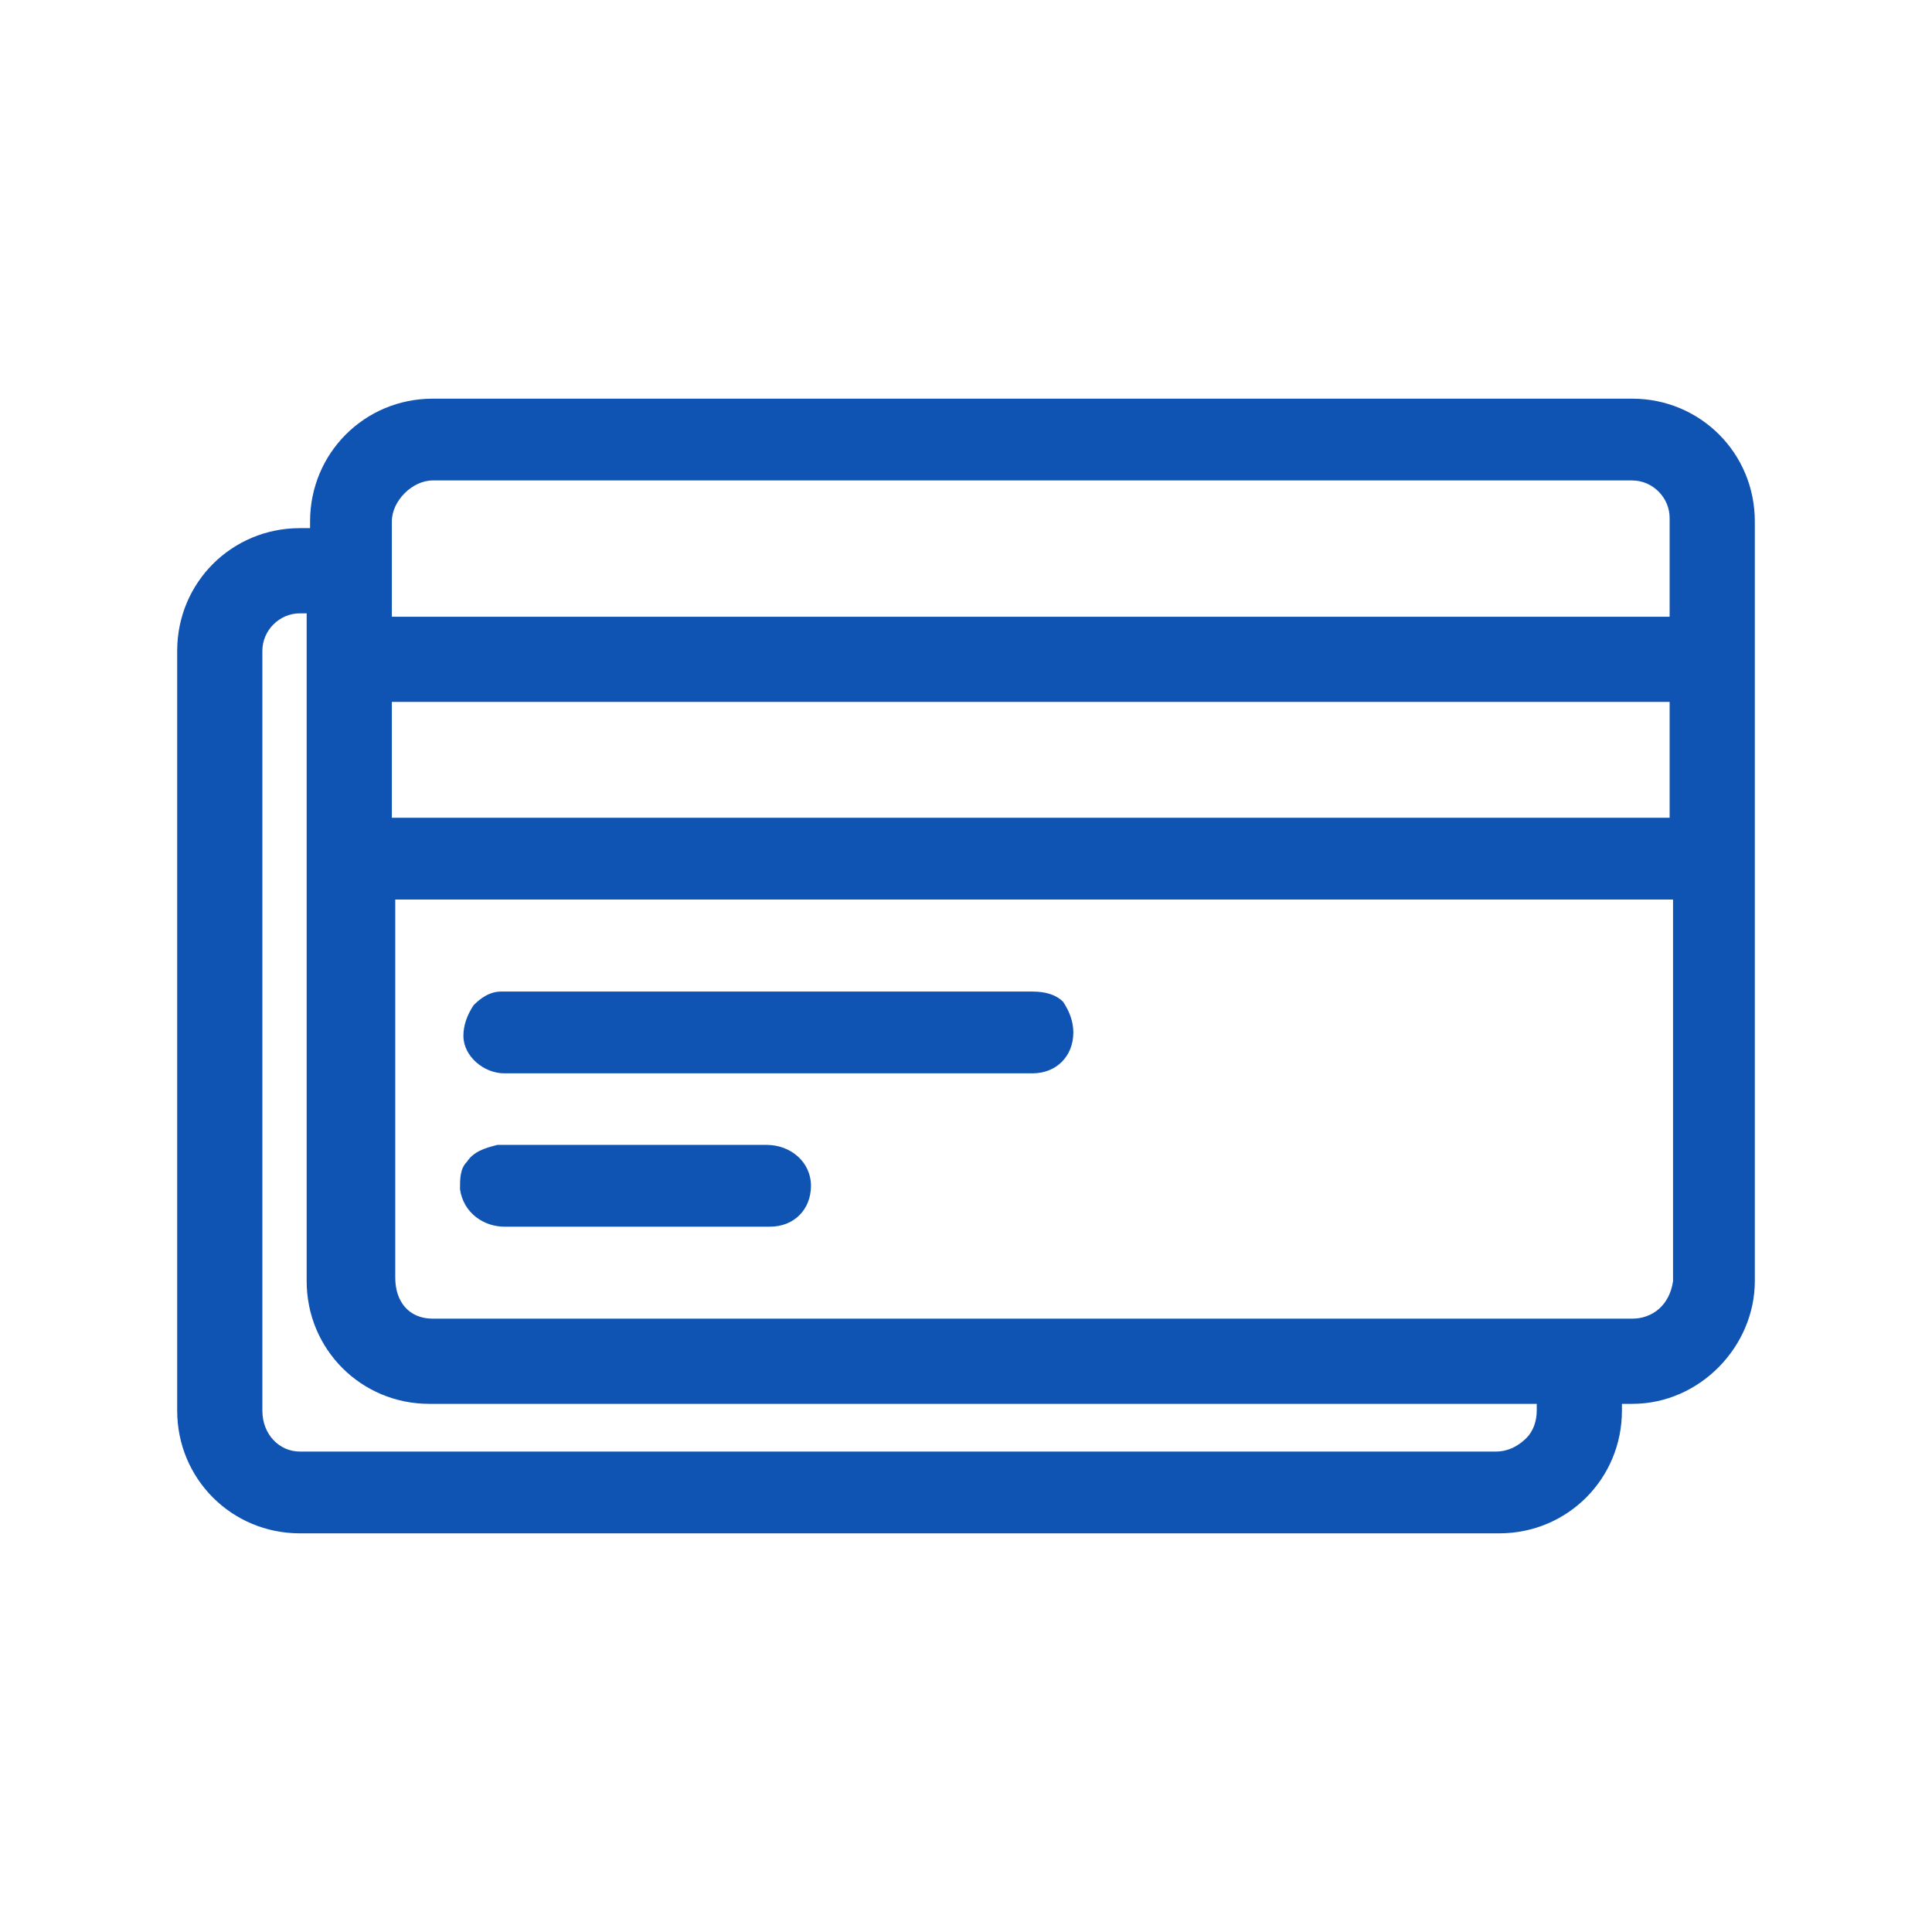 <?xml version="1.0" encoding="utf-8"?>
<!-- Generator: Adobe Illustrator 26.0.3, SVG Export Plug-In . SVG Version: 6.00 Build 0)  -->
<svg version="1.1"
	 id="Layer_1" inkscape:version="0.92.3 (2405546, 2018-03-11)" xmlns:cc="http://creativecommons.org/ns#" xmlns:dc="http://purl.org/dc/elements/1.1/" xmlns:inkscape="http://www.inkscape.org/namespaces/inkscape" xmlns:rdf="http://www.w3.org/1999/02/22-rdf-syntax-ns#" xmlns:sodipodi="http://sodipodi.sourceforge.net/DTD/sodipodi-0.dtd" xmlns:svg="http://www.w3.org/2000/svg"
	 xmlns="http://www.w3.org/2000/svg" xmlns:xlink="http://www.w3.org/1999/xlink" x="0px" y="0px" viewBox="0 0 56.7 56.7"
	 style="enable-background:new 0 0 56.7 56.7;" xml:space="preserve">
<style type="text/css">
	.st0{fill:#0048AE;fill-opacity:0.941;}
</style>
<sodipodi:namedview  bordercolor="#666666" borderopacity="1" gridtolerance="10" guidetolerance="10" id="namedview13" inkscape:current-layer="Layer_1" inkscape:cx="-30.632416" inkscape:cy="28.35" inkscape:pageopacity="0" inkscape:pageshadow="2" inkscape:window-height="780" inkscape:window-maximized="0" inkscape:window-width="1294" inkscape:window-x="0" inkscape:window-y="0" inkscape:zoom="4.1622574" objecttolerance="10" pagecolor="#ffffff" showgrid="false">
	</sodipodi:namedview>
<g id="g10">
	<path id="path4" class="st0" d="M14.8,31.5h15.5c0.7,0,1.2-0.5,1.2-1.2c0-0.3-0.1-0.6-0.3-0.9c-0.2-0.2-0.5-0.3-0.9-0.3H14.7
		c-0.4,0-0.7,0.3-0.8,0.4c-0.2,0.3-0.3,0.6-0.3,0.9C13.6,31,14.2,31.5,14.8,31.5z"/>
	<path id="path6" class="st0" d="M47.9,11.7H12.7c-2,0-3.6,1.6-3.6,3.6v0.2H8.8c-2,0-3.6,1.6-3.6,3.6v22.3c0,2,1.6,3.6,3.6,3.6H44
		c2,0,3.6-1.6,3.6-3.6v-0.2h0.3c2,0,3.6-1.7,3.6-3.6V15.3C51.5,13.3,49.9,11.7,47.9,11.7z M11.5,24v-3.4H49V24H11.5z M11.6,37.5
		V26.4h37.5v11.2c-0.1,0.7-0.6,1.1-1.2,1.1H12.7C12,38.7,11.6,38.2,11.6,37.5z M11.5,18.1v-2.8c0-0.6,0.6-1.2,1.2-1.2h35.2
		c0.6,0,1.1,0.5,1.1,1.1v2.9H11.5z M7.7,19.1c0-0.6,0.5-1.1,1.1-1.1H9v19.6c0,2,1.6,3.6,3.6,3.6h32.5v0.2c0,0.3-0.1,0.6-0.3,0.8
		s-0.5,0.4-0.9,0.4H8.8c-0.6,0-1.1-0.5-1.1-1.2C7.7,41.4,7.7,19.1,7.7,19.1z"/>
	<path id="path8" class="st0" d="M14.8,36h7.8c0.7,0,1.2-0.5,1.2-1.2s-0.6-1.2-1.3-1.2h-7.7h-0.2c-0.4,0.1-0.7,0.2-0.9,0.5
		c-0.2,0.2-0.2,0.5-0.2,0.8C13.6,35.6,14.2,36,14.8,36z"/>
</g>
</svg>
